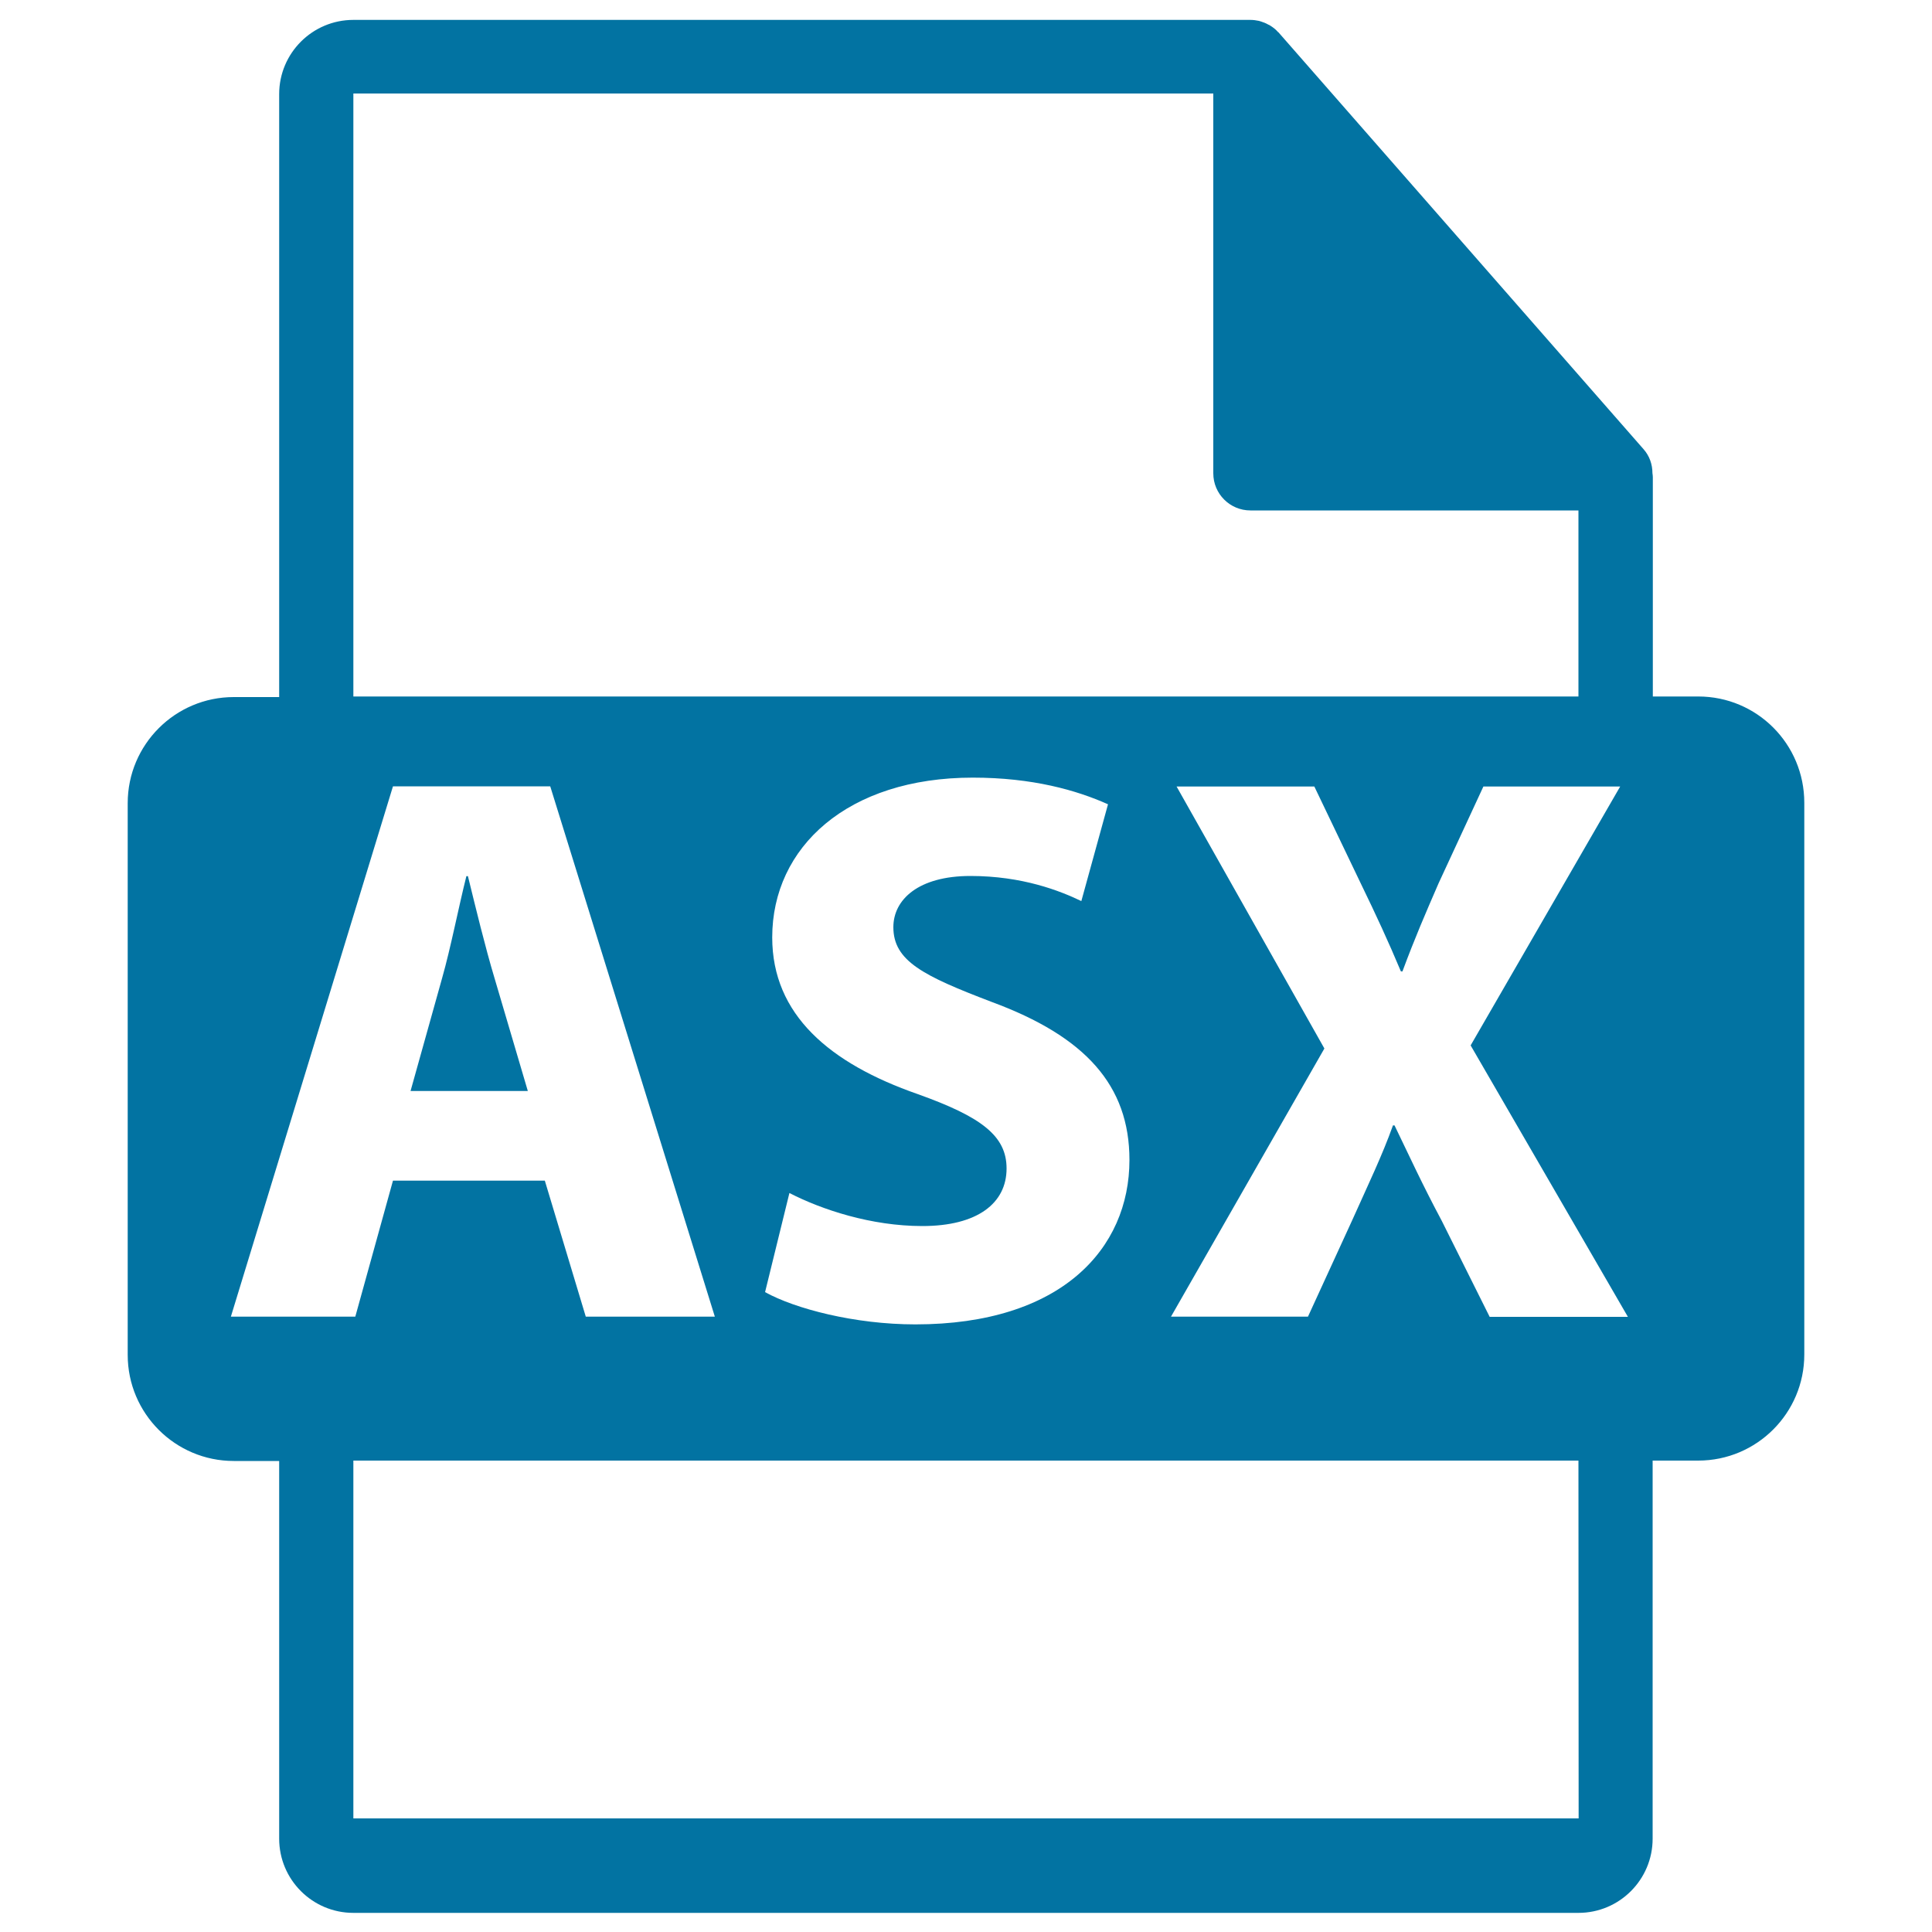 <svg xmlns="http://www.w3.org/2000/svg" viewBox="0 0 1000 1000" style="fill:#0273a2">
<title>ASX File Format Symbol SVG icon</title>
<g><path d="M879,360.5h-23.5V247c0-0.7-0.1-1.4-0.2-2.1c0-4.5-1.5-8.9-4.6-12.4l-189-215.8c-0.1-0.1-0.1-0.1-0.2-0.1c-1.1-1.3-2.4-2.3-3.8-3.2c-0.4-0.3-0.8-0.5-1.3-0.7c-1.2-0.7-2.5-1.2-3.8-1.6c-0.4-0.1-0.7-0.2-1-0.3c-1.4-0.3-2.9-0.5-4.4-0.5H182.9c-21.2,0-38.4,17.2-38.4,38.4v312.1H121c-30.3,0-54.9,24.6-54.9,54.9v285.6c0,30.3,24.6,54.9,54.9,54.9h23.5v195.5c0,21.2,17.2,38.4,38.4,38.4h634.1c21.2,0,38.4-17.2,38.4-38.4V756H879c30.3,0,54.9-24.6,54.9-54.9V415.5C933.9,385.1,909.4,360.5,879,360.5z M182.9,48.4h445.1v196.6c0,10.6,8.6,19.2,19.2,19.2h169.8v96.3H182.9V48.4z M475,566.3c-45.6-15.9-75.3-41.1-75.3-81.1c0-46.8,39.1-82.7,103.8-82.7c30.9,0,53.7,6.5,70,13.8l-13.8,50.1c-11-5.3-30.5-13-57.4-13c-26.9,0-39.9,12.2-39.9,26.5c0,17.5,15.5,25.2,50.9,38.7c48.5,17.9,71.3,43.2,71.3,81.8c0,46-35.4,85.1-110.8,85.1c-31.4,0-62.3-8.1-77.8-16.7l12.6-51.3c16.7,8.6,42.3,17.1,68.8,17.1c28.5,0,43.6-11.8,43.6-29.8C521,587.9,508,578.1,475,566.3z M119.5,681.5l83.9-274.5h81.4L370,681.5h-66.8L282,611.1h-78.6l-19.5,70.4H119.5z M817.1,941.2H182.9V756h634.1L817.1,941.2L817.1,941.2z M771,681.5l-24.8-49.7c-10.2-19.1-16.7-33.4-24.4-49.3h-0.8c-5.7,15.9-12.6,30.1-21.2,49.3l-22.8,49.7h-70.9l79.4-138.8l-76.5-135.6h71.3l24,50.1c8.1,16.7,14.3,30.1,20.8,45.6h0.8c6.5-17.5,11.8-29.7,18.7-45.6l23.2-50.1h70.8l-77.4,134l81.4,140.5H771L771,681.5z"/><path d="M256,506.4c-4.9-16.3-9.8-36.6-13.8-52.9h-0.8c-4.1,16.3-8.1,37.1-12.6,52.9l-16.3,58.3h60.7L256,506.4z"/></g>
</svg>